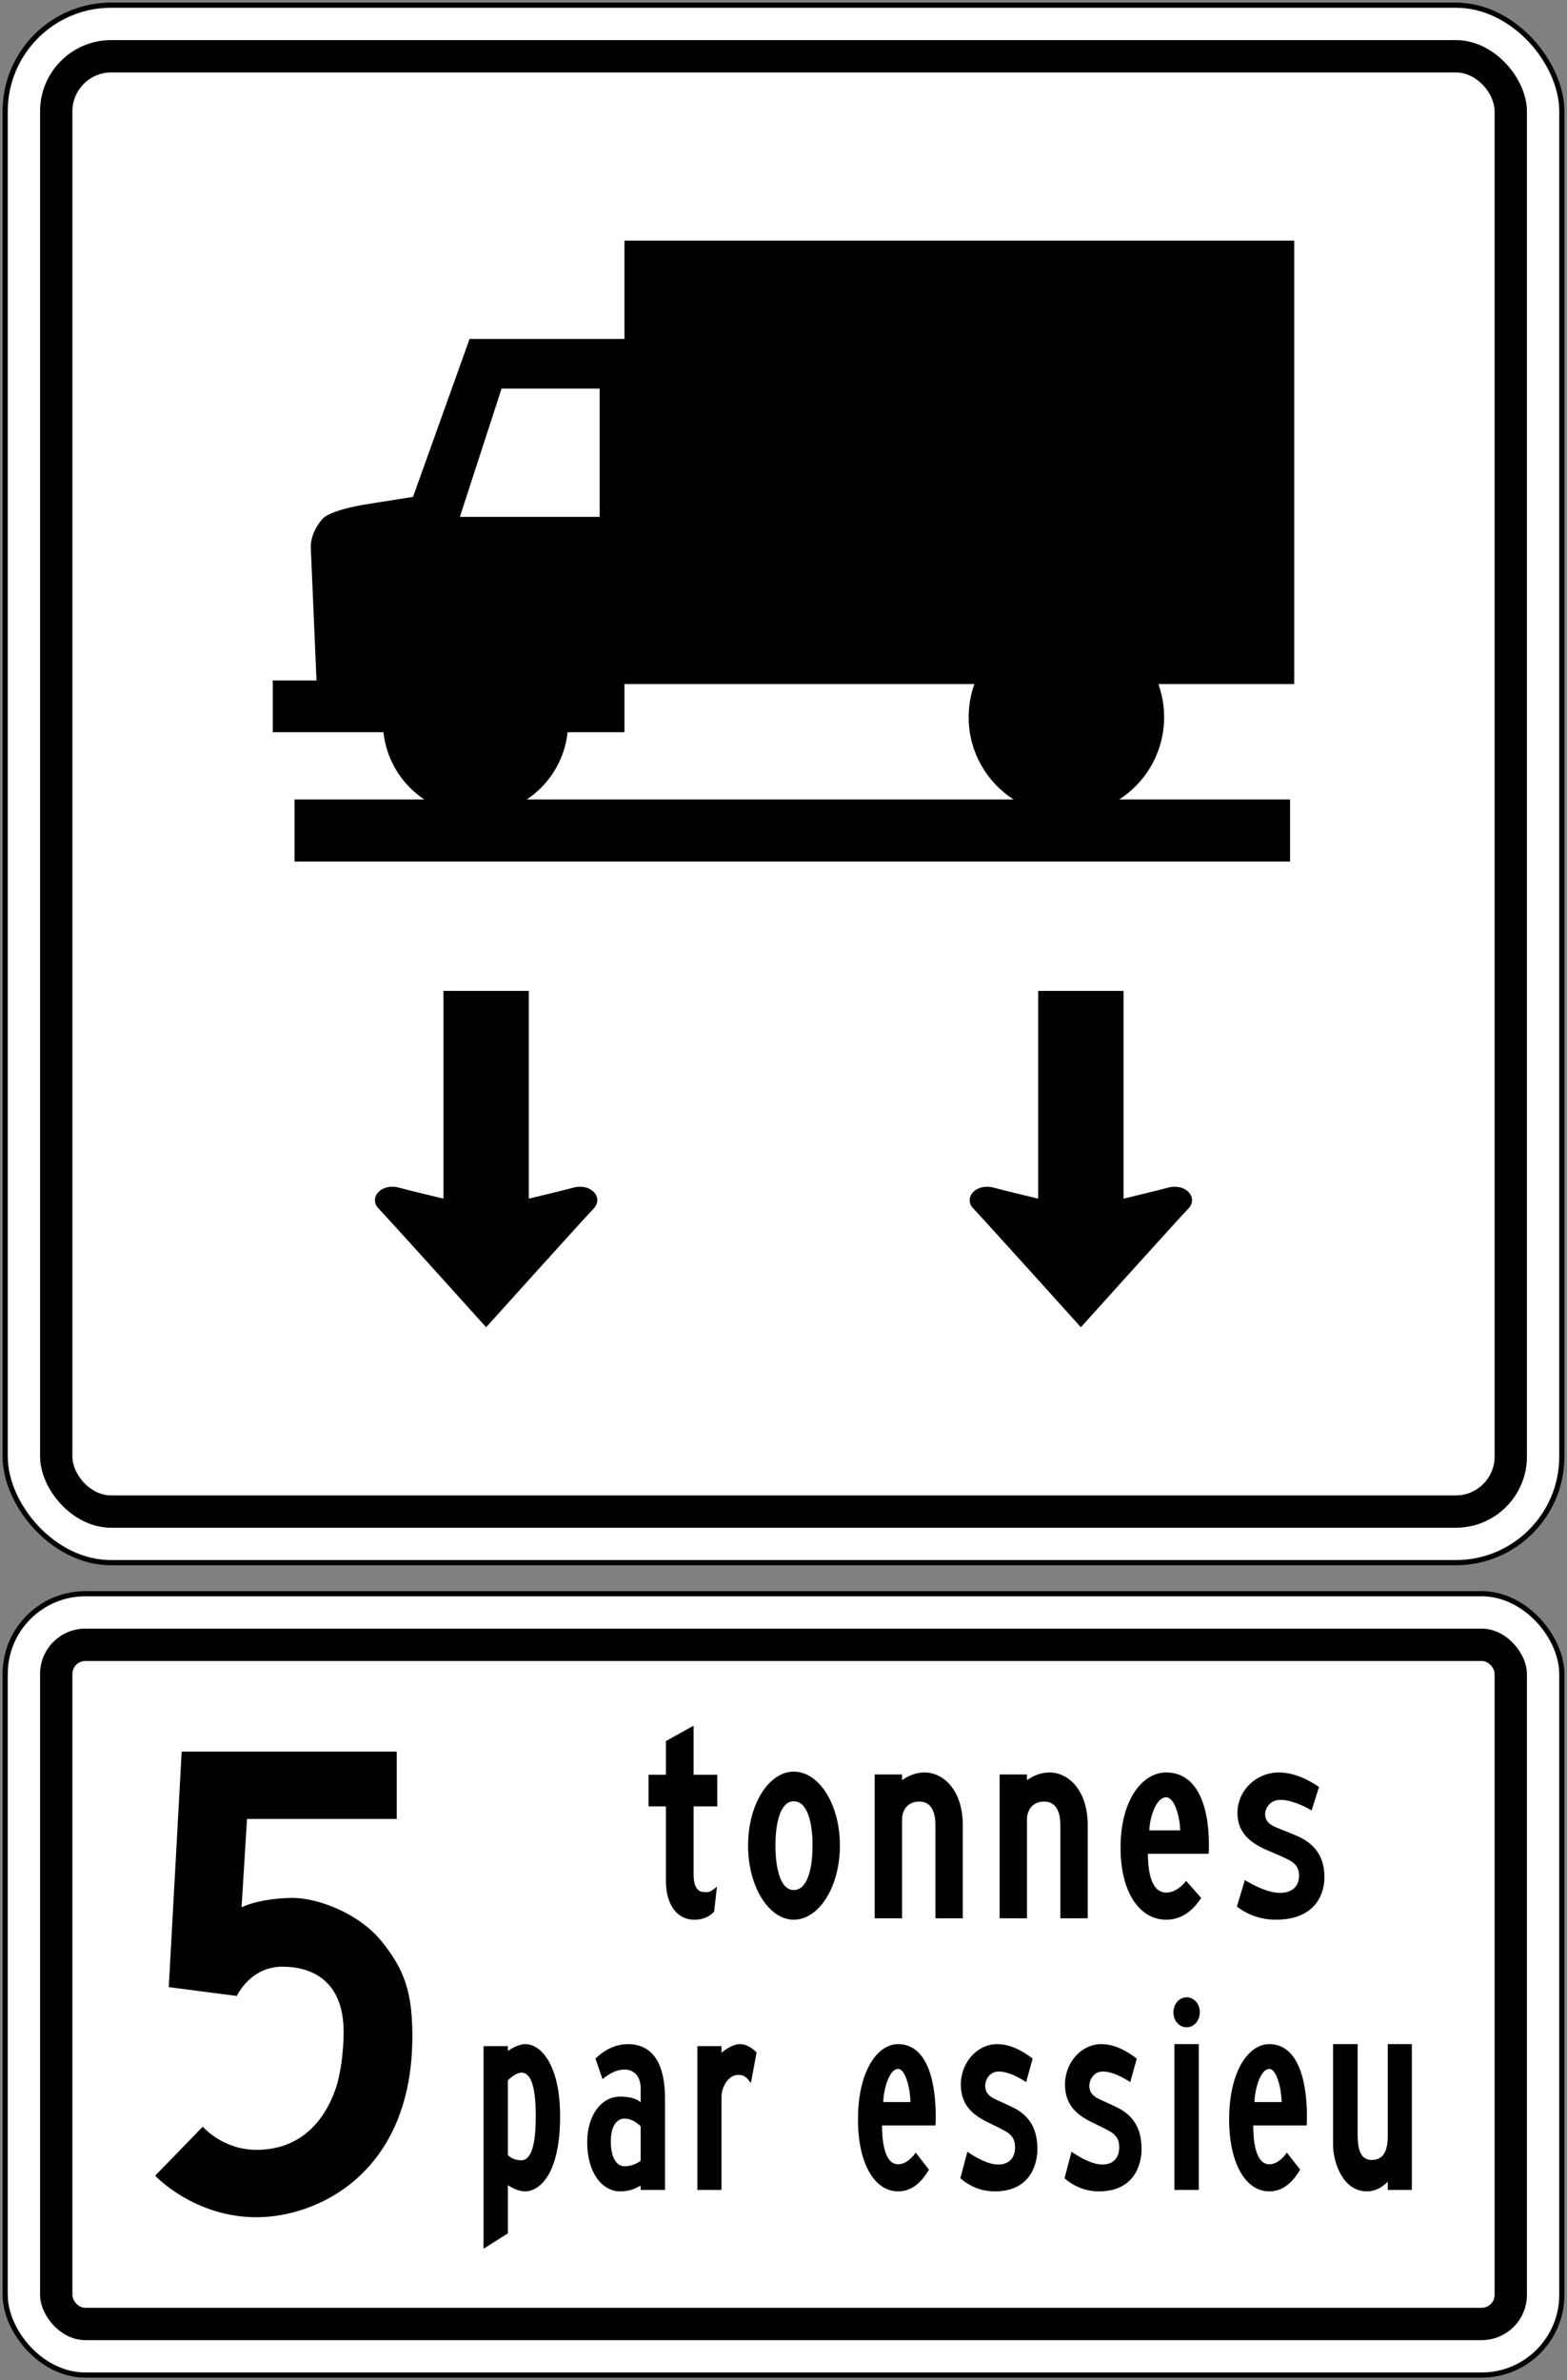 <?xml version="1.0" encoding="UTF-8" standalone="no"?>
<!-- Created with Inkscape (http://www.inkscape.org/) -->

<svg
   xmlns:dc="http://purl.org/dc/elements/1.1/"
   xmlns:cc="http://creativecommons.org/ns#"
   xmlns:rdf="http://www.w3.org/1999/02/22-rdf-syntax-ns#"
   xmlns:svg="http://www.w3.org/2000/svg"
   xmlns="http://www.w3.org/2000/svg"
   xmlns:sodipodi="http://sodipodi.sourceforge.net/DTD/sodipodi-0.dtd"
   xmlns:inkscape="http://www.inkscape.org/namespaces/inkscape"
   width="606mm"
   height="920mm"
   viewBox="0 0 606 920"
   version="1.1"
   id="svg8"
   inkscape:version="0.92.4 (5da689c313, 2019-01-14)"
   sodipodi:docname="22.svg">
  <rect x="0" y="0" width="606" height="920" fill="#808080" stroke="none"/>
  <defs
     id="defs2" />
  <sodipodi:namedview
     id="base"
     pagecolor="#ffffff"
     bordercolor="#666666"
     borderopacity="1.0"
     inkscape:pageopacity="0.0"
     inkscape:pageshadow="2"
     inkscape:zoom="0.1767767"
     inkscape:cx="2045.5462"
     inkscape:cy="1880.3952"
     inkscape:document-units="mm"
     inkscape:current-layer="layer1"
     showgrid="false"
     showguides="false"
     inkscape:window-width="1920"
     inkscape:window-height="1057"
     inkscape:window-x="-8"
     inkscape:window-y="-8"
     inkscape:window-maximized="1"
     inkscape:snap-global="true" />
  <g
     inkscape:label="Layer 1"
     inkscape:groupmode="layer"
     id="layer1"
     transform="translate(0,623)">
    <rect
       style="fill:#000000;fill-opacity:1;stroke:none;stroke-width:242.425;stroke-linecap:round;stroke-linejoin:round;stroke-miterlimit:1.414;stroke-dasharray:none;stroke-opacity:1"
       id="rect18"
       width="604"
       height="604"
       x="1"
       y="-622"
       rx="42"
       ry="42" />
    <rect
       ry="40"
       rx="40"
       y="-620"
       x="3"
       height="600"
       width="600"
       id="rect20"
       style="fill:#ffffff;fill-opacity:1;stroke:none;stroke-width:240.819;stroke-linecap:round;stroke-linejoin:round;stroke-miterlimit:1.414;stroke-dasharray:none;stroke-opacity:1" />
    <rect
       style="fill:#000000;fill-opacity:1;stroke:none;stroke-width:230.785;stroke-linecap:round;stroke-linejoin:round;stroke-miterlimit:1.414;stroke-dasharray:none;stroke-opacity:1"
       id="rect1284"
       width="575"
       height="575"
       x="15.5"
       y="-607.5"
       rx="27.5"
       ry="27.5" />
    <rect
       ry="15"
       rx="15"
       y="-595"
       x="28"
       height="550"
       width="550"
       id="rect1286"
       style="fill:#ffffff;fill-opacity:1;stroke:none;stroke-width:220.751;stroke-linecap:round;stroke-linejoin:round;stroke-miterlimit:1.414;stroke-dasharray:none;stroke-opacity:1" />
    <g
       aria-label="50"
       style="font-style:normal;font-variant:normal;font-weight:normal;font-stretch:normal;font-size:432.277px;line-height:1.25;font-family:'Roadgeek 2005 Series D';-inkscape-font-specification:'Roadgeek 2005 Series D';letter-spacing:0px;word-spacing:0px;fill:#000000;fill-opacity:1;stroke:none;stroke-width:10.807"
       id="text1400"
       transform="translate(3.408,-321.684)">
      <g
         aria-label="MAXIMUM"
         style="font-style:normal;font-variant:normal;font-weight:normal;font-stretch:normal;font-size:146.628px;line-height:1.25;font-family:'Roadgeek 2005 Series C';-inkscape-font-specification:'Roadgeek 2005 Series C';letter-spacing:0px;word-spacing:0px;fill:#000000;fill-opacity:1;stroke:none;stroke-width:39.615"
         id="text1419">
        <path
           style="fill:#000000;fill-opacity:1;fill-rule:nonzero;stroke:none;stroke-width:3.549"
           d="m 497.092,-208.315 -259,-4.1e-4 v 38 h -59.9 l -21.872,61.05 -17.651,2.795 c -14.912,2.417 -17.236,5.567 -17.236,5.567 -2.976,3.283 -4.894,7.681 -4.634,11.649 l 2.193,50.94 h -16.9 v 20 h 136 l -1.9e-4,-18.6 h 259 z m -306.526,57.186 h 37.934 v 49.606 h -54.068 z"
           id="path1374"
           inkscape:connector-curvature="0"
           sodipodi:nodetypes="cccccccccccccccccccc" />
        <rect
           style="opacity:1;fill:#000000;fill-opacity:1;fill-rule:nonzero;stroke:none;stroke-width:31.472;stroke-linecap:round;stroke-linejoin:round;stroke-miterlimit:4;stroke-dasharray:none;stroke-opacity:1"
           id="rect1384"
           width="385"
           height="24"
           x="110.492"
           y="7.684" />
        <circle
           style="opacity:1;fill:#000000;fill-opacity:1;fill-rule:nonzero;stroke:none;stroke-width:38.948;stroke-linecap:round;stroke-linejoin:round;stroke-miterlimit:4;stroke-dasharray:none;stroke-opacity:1"
           id="path1386"
           cx="180.492"
           cy="-22.116"
           r="35.8" />
        <circle
           r="37.8"
           cy="-24.116"
           cx="408.992"
           id="circle1388"
           style="opacity:1;fill:#000000;fill-opacity:1;fill-rule:nonzero;stroke:none;stroke-width:41.124;stroke-linecap:round;stroke-linejoin:round;stroke-miterlimit:4;stroke-dasharray:none;stroke-opacity:1" />
        <path
           style="fill:#000000;fill-opacity:1;fill-rule:nonzero;stroke:none;stroke-width:0.735;stroke-linecap:butt;stroke-linejoin:miter;stroke-miterlimit:4;stroke-dasharray:none;stroke-opacity:1"
           d="m 184.592,211.684 c 0,0 36.665,-40.716 41.655,-45.953 2.229,-2.315 1.623,-5.609 -1.345,-7.345 -1.764,-1.034 -4.193,-1.227 -6.16,-0.765 -4.072,1.109 -17.651,4.363 -17.651,4.363 l 2e-4,-80.3 h -33 l -3e-4,80.3 c 0,0 -13.579,-3.254 -17.651,-4.363 -1.967,-0.462 -4.395,-0.269 -6.159,0.765 -2.968,1.736 -3.573,5.03 -1.345,7.345 4.99,5.237 41.655,45.953 41.655,45.953 z"
           id="path1438"
           inkscape:connector-curvature="0"
           sodipodi:nodetypes="cccccccccccc" />
        <path
           sodipodi:nodetypes="cccccccccccc"
           inkscape:connector-curvature="0"
           id="path1465"
           d="m 414.592,211.684 c 0,0 -36.665,-40.716 -41.655,-45.953 -2.229,-2.315 -1.623,-5.609 1.345,-7.345 1.764,-1.034 4.193,-1.227 6.16,-0.765 4.072,1.109 17.651,4.363 17.651,4.363 l -2e-4,-80.3 h 33 l 3e-4,80.3 c 0,0 13.579,-3.254 17.651,-4.363 1.967,-0.462 4.395,-0.269 6.159,0.765 2.968,1.736 3.573,5.03 1.345,7.345 -4.99,5.237 -41.655,45.953 -41.655,45.953 z"
           style="fill:#000000;fill-opacity:1;fill-rule:nonzero;stroke:none;stroke-width:0.735;stroke-linecap:butt;stroke-linejoin:miter;stroke-miterlimit:4;stroke-dasharray:none;stroke-opacity:1" />
      </g>
    </g>
    <rect
       style="fill:#000000;fill-opacity:1;stroke:none;stroke-width:171.987;stroke-linecap:round;stroke-linejoin:round;stroke-miterlimit:1.414;stroke-dasharray:none;stroke-opacity:1"
       id="rect18-2"
       width="604"
       height="304"
       x="1"
       y="-8"
       rx="32"
       ry="32" />
    <rect
       ry="30"
       rx="30"
       y="-6"
       x="3"
       height="300"
       width="600"
       id="rect20-6"
       style="fill:#ffffff;fill-opacity:1;stroke:none;stroke-width:170.285;stroke-linecap:round;stroke-linejoin:round;stroke-miterlimit:1.414;stroke-dasharray:none;stroke-opacity:1" />
    <rect
       style="fill:#000000;fill-opacity:1;stroke:none;stroke-width:159.603;stroke-linecap:round;stroke-linejoin:round;stroke-miterlimit:1.414;stroke-dasharray:none;stroke-opacity:1"
       id="rect1284-1"
       width="575"
       height="275"
       x="15.5"
       y="6.5"
       rx="17.5"
       ry="17.5" />
    <rect
       ry="5"
       rx="5"
       y="19"
       x="28"
       height="250"
       width="550"
       id="rect1286-4"
       style="fill:#ffffff;fill-opacity:1;stroke:none;stroke-width:148.83;stroke-linecap:round;stroke-linejoin:round;stroke-miterlimit:1.414;stroke-dasharray:none;stroke-opacity:1" />
    <path
       d="m 99.208,234 c -24.207,0 -39.208,-16.055 -39.208,-16.055 l 18.421,-18.945 c 0,0 7.631,8.948 20.787,8.948 17.107,0 26.318,-11.318 30.528,-23.425 2.104,-6.052 3.155,-14.997 3.155,-22.104 0,-19.735 -12.104,-25.263 -23.683,-25.263 -11.314,0 -16.576,9.21 -17.631,11.318 l -26.314,-3.421 5,-91.053 h 83.157 v 26.052 H 95.525 l -2.104,34.211 c 3.945,-2.107 12.104,-3.683 19.735,-3.683 10,0 25.79,6.052 34.473,16.842 8.683,10.79 11.842,19.473 11.842,36.577 0,52.894 -36.577,70.001 -60.263,70.001 z"
       style="fill:#000000;fill-opacity:1;fill-rule:nonzero;stroke:none;stroke-width:3.485"
       id="path409"
       inkscape:connector-curvature="0" />
    <path
       d="M 268.231,75.212 V 101.794 c 0,2.096 0.441,6.507 3.97,6.507 1.655,0 2.096,0.441 5.074,-2.096 l -1.105,9.708 c -1.323,1.32 -3.529,3.088 -7.608,3.088 -8.275,0 -11.031,-8.271 -11.031,-14.56 V 75.212 h -6.729 v -12.241 h 6.729 v -13.017 l 10.699,-5.953 v 18.97 h 9.154 v 12.241 z"
       style="fill:#000000;fill-opacity:1;fill-rule:nonzero;stroke:none;stroke-width:3.501"
       id="path411"
       inkscape:connector-curvature="0" />
    <path
       d="m 306.945,119 c -9.485,0 -17.647,-12.573 -17.647,-28.678 0,-16.102 8.162,-28.565 17.647,-28.565 9.704,0 17.866,12.464 17.866,28.565 0,16.105 -8.162,28.678 -17.866,28.678 m 0,-45.775 c -5.184,0 -7.061,8.384 -7.061,17.097 0,8.713 1.877,17.206 7.061,17.206 5.403,0 7.28,-8.494 7.28,-17.206 0,-8.712 -1.877,-17.097 -7.28,-17.097 z"
       style="fill:#000000;fill-opacity:1;fill-rule:nonzero;stroke:none;stroke-width:3.501"
       id="path413"
       inkscape:connector-curvature="0" />
    <path
       d="M 361.759,118.449 V 82.601 c 0,-2.205 -0.109,-9.263 -6.285,-9.263 -4.965,0 -6.62,3.97 -6.62,6.726 V 118.449 H 338.268 V 62.858 h 10.586 v 2.209 c 2.537,-1.764 5.293,-2.978 8.822,-2.978 6.62,0 14.669,6.175 14.669,20.513 v 35.848 z"
       style="fill:#000000;fill-opacity:1;fill-rule:nonzero;stroke:none;stroke-width:3.501"
       id="path415"
       inkscape:connector-curvature="0" />
    <path
       d="M 410.068,118.449 V 82.601 c 0,-2.205 -0.109,-9.263 -6.285,-9.263 -4.965,0 -6.62,3.97 -6.62,6.726 V 118.449 H 386.577 V 62.858 h 10.586 v 2.209 c 2.537,-1.764 5.293,-2.978 8.822,-2.978 6.62,0 14.669,6.175 14.669,20.513 v 35.848 z"
       style="fill:#000000;fill-opacity:1;fill-rule:nonzero;stroke:none;stroke-width:3.501"
       id="path417"
       inkscape:connector-curvature="0" />
    <path
       d="m 467.417,93.522 h -23.491 c 0,4.192 0.445,14.997 7.058,14.997 3.419,0 6.175,-2.537 7.721,-4.52 l 5.847,6.62 c -2.428,3.529 -6.51,8.381 -13.568,8.381 -10.477,0 -17.644,-10.918 -17.644,-27.796 0,-18.639 8.494,-29.116 17.644,-29.116 11.359,0 16.543,11.581 16.543,28.234 0,0.773 0,1.545 -0.109,3.2 M 450.984,71.683 c -4.192,0 -6.503,8.825 -6.503,12.792 h 11.913 c 0,-4.52 -1.99,-12.792 -5.409,-12.792 z"
       style="fill:#000000;fill-opacity:1;fill-rule:nonzero;stroke:none;stroke-width:3.501"
       id="path419"
       inkscape:connector-curvature="0" />
    <path
       d="m 493.445,119 c -7.605,0 -12.679,-3.197 -15.107,-5.074 l 3.084,-10.258 c 3.2,1.987 8.938,4.961 13.568,4.961 4.637,0 7.393,-2.424 7.393,-6.726 0,-2.869 -1.327,-4.524 -3.638,-5.844 -2.318,-1.217 -4.965,-2.318 -8.056,-3.642 -6.285,-2.647 -12.132,-6.398 -12.132,-14.669 0,-8.713 7.283,-15.661 15.996,-15.661 6.723,0 12.679,3.638 15.551,5.625 l -2.872,9.044 c -2.865,-1.655 -7.83,-4.079 -12.022,-4.079 -4.076,0 -5.95,3.194 -5.95,5.621 0,2.428 1.648,3.864 3.857,4.855 2.318,0.992 5.628,2.202 8.603,3.529 6.066,2.647 10.477,7.276 10.477,15.879 0,6.51 -3.529,16.437 -18.752,16.437 z"
       style="fill:#000000;fill-opacity:1;fill-rule:nonzero;stroke:none;stroke-width:3.501"
       id="path421"
       inkscape:connector-curvature="0" />
    <path
       d="m 203.115,224.004 c -3.399,0 -6.698,-2.428 -6.698,-2.428 v 18.639 l -9.417,5.953 v -78.307 h 9.417 v 1.877 c 0,0 3.59,-2.65 6.698,-2.65 6.404,0 13.489,8.603 13.489,27.796 0,24.045 -8.928,29.119 -13.489,29.119 m -1.457,-45.884 c -2.428,0 -5.242,2.978 -5.242,2.978 v 28.897 c 0,0 1.747,1.987 5.143,1.987 4.756,0 5.632,-8.938 5.632,-17.097 0,-8.384 -0.971,-16.765 -5.533,-16.765 z"
       style="fill:#000000;fill-opacity:1;fill-rule:nonzero;stroke:none;stroke-width:3.501"
       id="path409-2"
       inkscape:connector-curvature="0" />
    <path
       d="m 247.758,223.446 v -1.655 c -1.939,0.992 -3.977,2.209 -7.957,2.209 -6.989,0 -12.717,-7.283 -12.717,-18.971 0,-10.593 5.533,-17.651 12.717,-17.651 6.114,0 7.957,2.209 7.957,2.209 v -5.406 c 0,-5.184 -3.105,-7.28 -6.21,-7.28 -2.814,0 -5.727,1.323 -8.542,3.748 l -2.718,-7.94 c 0,0 5.047,-5.625 12.422,-5.625 10.193,0 14.464,8.162 14.464,21.067 v 35.295 h -9.417 m 0,-24.595 c 0,0 -2.715,-2.978 -6.21,-2.978 -3.3,0 -5.338,3.31 -5.338,8.822 0,5.406 1.744,9.598 5.338,9.598 3.59,0 6.21,-2.096 6.21,-2.096 z"
       style="fill:#000000;fill-opacity:1;fill-rule:nonzero;stroke:none;stroke-width:3.501"
       id="path411-1"
       inkscape:connector-curvature="0" />
    <path
       d="m 290.367,182.195 c -1.939,-2.975 -3.105,-3.197 -5.047,-3.197 -3.3,0 -6.309,4.079 -6.309,8.825 v 35.623 h -9.318 v -55.588 h 9.318 v 2.537 c 1.651,-1.323 4.561,-3.31 7.085,-3.31 2.718,0 4.756,1.546 6.504,3.197 z"
       style="fill:#000000;fill-opacity:1;fill-rule:nonzero;stroke:none;stroke-width:3.501"
       id="path413-4"
       inkscape:connector-curvature="0" />
    <path
       d="m 361.786,198.519 h -20.673 c 0,4.192 0.39,15.001 6.209,15.001 3.009,0 5.437,-2.537 6.798,-4.524 l 5.143,6.62 c -2.134,3.529 -5.724,8.384 -11.94,8.384 -9.219,0 -15.524,-10.921 -15.524,-27.796 0,-18.639 7.468,-29.119 15.524,-29.119 9.998,0 14.56,11.581 14.56,28.237 0,0.769 0,1.542 -0.099,3.197 m -14.464,-21.836 c -3.686,0 -5.724,8.822 -5.724,12.792 h 10.484 c 0,-4.524 -1.751,-12.792 -4.76,-12.792 z"
       style="fill:#000000;fill-opacity:1;fill-rule:nonzero;stroke:none;stroke-width:3.501"
       id="path415-2"
       inkscape:connector-curvature="0" />
    <path
       d="m 384.688,224 c -6.695,0 -11.161,-3.2 -13.294,-5.074 l 2.715,-10.258 c 2.818,1.983 7.864,4.962 11.94,4.962 4.076,0 6.504,-2.424 6.504,-6.726 0,-2.869 -1.163,-4.524 -3.201,-5.847 -2.038,-1.214 -4.37,-2.318 -7.085,-3.638 -5.533,-2.647 -10.682,-6.398 -10.682,-14.669 0,-8.713 6.408,-15.664 14.074,-15.664 5.922,0 11.168,3.642 13.691,5.625 l -2.523,9.048 c -2.53,-1.655 -6.893,-4.083 -10.586,-4.083 -3.59,0 -5.238,3.197 -5.238,5.625 0,2.424 1.457,3.86 3.399,4.852 2.038,0.992 4.951,2.206 7.57,3.529 5.334,2.647 9.219,7.28 9.219,15.883 0,6.507 -3.105,16.437 -16.502,16.437 z"
       style="fill:#000000;fill-opacity:1;fill-rule:nonzero;stroke:none;stroke-width:3.501"
       id="path417-1"
       inkscape:connector-curvature="0" />
    <path
       d="m 424.968,224 c -6.695,0 -11.161,-3.2 -13.294,-5.074 l 2.715,-10.258 c 2.818,1.983 7.864,4.962 11.94,4.962 4.076,0 6.504,-2.424 6.504,-6.726 0,-2.869 -1.163,-4.524 -3.201,-5.847 -2.045,-1.214 -4.37,-2.318 -7.092,-3.638 -5.532,-2.647 -10.675,-6.398 -10.675,-14.669 0,-8.713 6.408,-15.664 14.074,-15.664 5.922,0 11.161,3.642 13.684,5.625 l -2.523,9.048 c -2.524,-1.655 -6.887,-4.083 -10.58,-4.083 -3.59,0 -5.239,3.197 -5.239,5.625 0,2.424 1.457,3.86 3.399,4.852 2.038,0.992 4.951,2.206 7.57,3.529 5.334,2.647 9.219,7.28 9.219,15.883 0,6.507 -3.105,16.437 -16.502,16.437 z"
       style="fill:#000000;fill-opacity:1;fill-rule:nonzero;stroke:none;stroke-width:3.501"
       id="path419-8"
       inkscape:connector-curvature="0" />
    <path
       d="m 458.943,160.578 c -2.913,0 -5.149,-2.537 -5.149,-5.734 0,-3.31 2.236,-5.844 5.149,-5.844 2.811,0 5.047,2.534 5.047,5.731 0,3.31 -2.236,5.847 -5.047,5.847 m -4.76,62.868 v -56.361 h 9.417 v 56.361 z"
       style="fill:#000000;fill-opacity:1;fill-rule:nonzero;stroke:none;stroke-width:3.501"
       id="path421-1"
       inkscape:connector-curvature="0" />
    <path
       d="m 505.337,198.519 h -20.673 c 0,4.192 0.383,15.001 6.21,15.001 3.009,0 5.437,-2.537 6.791,-4.524 l 5.149,6.62 c -2.14,3.529 -5.731,8.384 -11.94,8.384 -9.219,0 -15.531,-10.921 -15.531,-27.796 0,-18.639 7.475,-29.119 15.531,-29.119 9.998,0 14.56,11.581 14.56,28.237 0,0.769 0,1.542 -0.099,3.197 m -14.464,-21.836 c -3.686,0 -5.724,8.822 -5.724,12.792 h 10.477 c 0,-4.524 -1.744,-12.792 -4.753,-12.792 z"
       style="fill:#000000;fill-opacity:1;fill-rule:nonzero;stroke:none;stroke-width:3.501"
       id="path423-5"
       inkscape:connector-curvature="0" />
    <path
       d="m 536.686,223.446 v -3.201 c 0,0 -3.207,3.754 -8.056,3.754 -9.513,0 -13.103,-11.585 -13.103,-17.979 v -38.936 h 9.513 v 34.963 c 0,5.628 1.067,9.817 5.43,9.817 5.827,0 6.216,-5.844 6.216,-9.817 v -34.963 h 9.314 v 56.361 z"
       style="fill:#000000;fill-opacity:1;fill-rule:nonzero;stroke:none;stroke-width:3.501"
       id="path425-7"
       inkscape:connector-curvature="0" />
  </g>
</svg>
